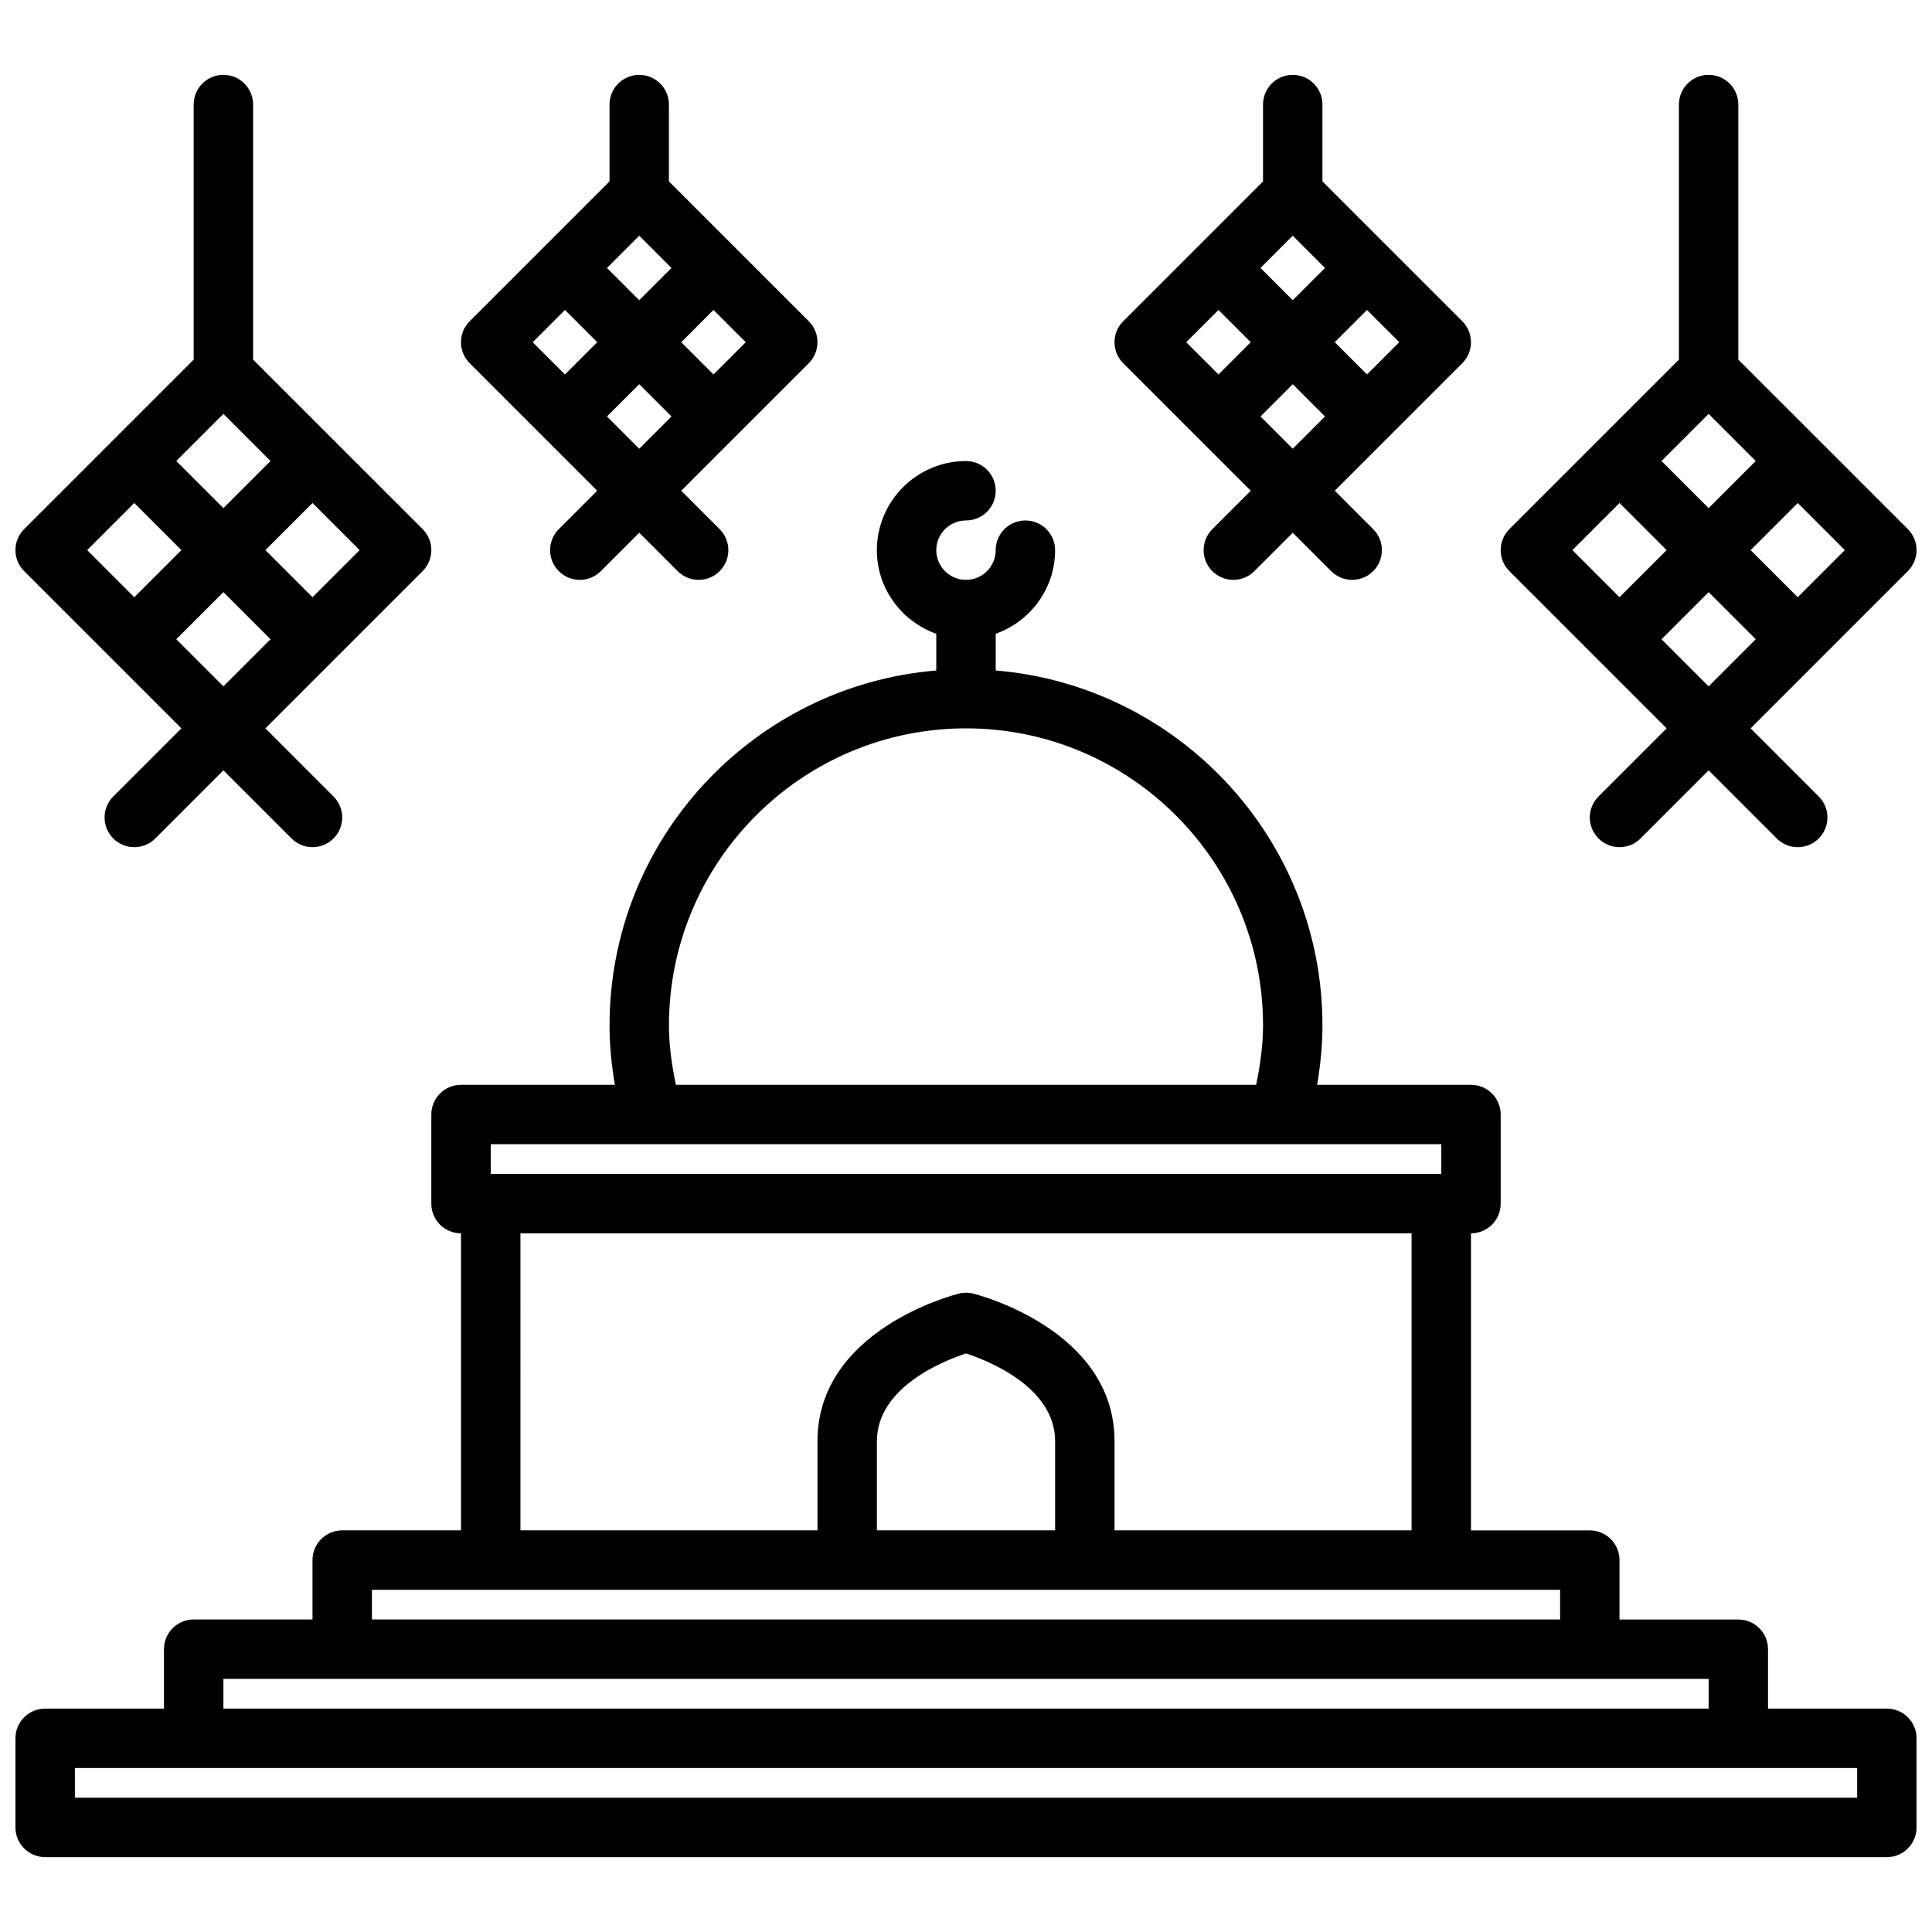 <?xml version="1.0" encoding="UTF-8"?>
<!-- Uploaded to: SVG Repo, www.svgrepo.com, Generator: SVG Repo Mixer Tools -->
<svg width="800px" height="800px" version="1.1" viewBox="144 144 512 512" xmlns="http://www.w3.org/2000/svg">
 <defs>
  <clipPath id="c">
   <path d="m148.09 266h503.81v371h-503.81z"/>
  </clipPath>
  <clipPath id="b">
   <path d="m541 163h110.9v206h-110.9z"/>
  </clipPath>
  <clipPath id="a">
   <path d="m148.09 163h110.91v206h-110.91z"/>
  </clipPath>
 </defs>
 <g clip-path="url(#c)">
  <path d="m644.03 596.8h-31.488v-15.742c0-4.352-3.519-7.871-7.871-7.871h-31.488v-15.742c0-4.352-3.519-7.871-7.871-7.871h-31.488v-78.727c4.352 0 7.871-3.519 7.871-7.871v-23.617c0-4.352-3.519-7.871-7.871-7.871h-40.777c0.898-5.25 1.418-10.516 1.418-15.742 0-49.43-38.18-90.039-86.594-94.062v-9.723c9.141-3.258 15.742-11.918 15.742-22.16 0-4.352-3.519-7.871-7.871-7.871-4.352 0-7.871 3.519-7.871 7.871 0 4.344-3.527 7.871-7.871 7.871s-7.871-3.527-7.871-7.871 3.527-7.871 7.871-7.871c4.352 0 7.871-3.519 7.871-7.871 0-4.352-3.519-7.871-7.871-7.871-13.02 0-23.617 10.598-23.617 23.617 0 10.25 6.606 18.902 15.742 22.16v9.723c-48.41 4.016-86.59 44.625-86.59 94.055 0 5.227 0.512 10.492 1.418 15.742l-40.777 0.004c-4.352 0-7.871 3.519-7.871 7.871v23.617c0 4.352 3.519 7.871 7.871 7.871v78.719h-31.488c-4.352 0-7.871 3.519-7.871 7.871v15.742l-31.492 0.004c-4.352 0-7.871 3.519-7.871 7.871v15.742l-31.488 0.004c-4.352 0-7.871 3.519-7.871 7.871v23.617c0 4.352 3.519 7.871 7.871 7.871h488.07c4.352 0 7.871-3.519 7.871-7.871v-23.617c0-4.356-3.519-7.871-7.871-7.871zm-322.75-181.06c0-43.406 35.312-78.719 78.719-78.719s78.719 35.312 78.719 78.719c0 5.211-0.738 10.484-1.828 15.742l-153.78 0.004c-1.086-5.262-1.828-10.535-1.828-15.746zm-47.23 31.488h251.91v7.871h-251.91zm7.871 23.617h236.16v78.719h-78.719v-23.617c0-29.426-35.93-38.746-37.457-39.125-1.242-0.324-2.566-0.324-3.809 0-1.535 0.379-37.457 9.699-37.457 39.125v23.617h-78.719zm94.465 78.719v-23.617c0-14.32 17.68-21.324 23.617-23.27 5.953 1.953 23.617 8.957 23.617 23.27v23.617zm-133.82 15.746h314.88v7.871h-314.88zm-39.359 23.613h393.6v7.871l-393.6 0.004zm432.96 31.488h-472.32v-7.871h472.32z"/>
 </g>
 <g clip-path="url(#b)">
  <path d="m585.67 337.02-18.051 18.051c-3.078 3.078-3.078 8.055 0 11.133 3.078 3.078 8.055 3.078 11.133 0l18.051-18.055 18.051 18.051c1.531 1.535 3.547 2.309 5.562 2.309 2.016 0 4.031-0.77 5.566-2.305 3.078-3.078 3.078-8.055 0-11.133l-18.051-18.051 41.668-41.668c3.078-3.078 3.078-8.055 0-11.133l-44.926-44.922v-67.59c0-4.352-3.519-7.871-7.871-7.871-4.352 0-7.871 3.519-7.871 7.871v67.59l-44.926 44.926c-3.078 3.078-3.078 8.055 0 11.133zm-1.355-23.617 12.488-12.484 12.484 12.484-12.484 12.484zm36.102-11.133-12.484-12.484 12.484-12.484 12.484 12.484zm-23.613-48.586 12.484 12.488-12.484 12.484-12.488-12.484zm-23.617 23.617 12.484 12.484-12.484 12.484-12.484-12.484z"/>
 </g>
 <path d="m475.46 274.05-10.18 10.18c-3.078 3.078-3.078 8.055 0 11.133s8.055 3.078 11.133 0l10.176-10.184 10.18 10.18c1.535 1.535 3.551 2.309 5.566 2.309 2.016 0 4.031-0.77 5.566-2.305 3.078-3.078 3.078-8.055 0-11.133l-10.18-10.18 33.793-33.793c3.078-3.078 3.078-8.055 0-11.133l-37.055-37.055v-20.355c0-4.352-3.519-7.871-7.871-7.871-4.352 0-7.871 3.519-7.871 7.871v20.355l-37.055 37.055c-3.078 3.078-3.078 8.055 0 11.133zm2.582-19.68 8.547-8.551 8.551 8.551-8.551 8.547zm28.227-11.133-8.547-8.547 8.547-8.551 8.551 8.551zm-19.68-36.777 8.551 8.551-8.551 8.547-8.547-8.547zm-19.68 19.68 8.551 8.551-8.551 8.547-8.547-8.547z"/>
 <path d="m302.27 274.05-10.18 10.18c-3.078 3.078-3.078 8.055 0 11.133s8.055 3.078 11.133 0l10.18-10.184 10.18 10.18c1.535 1.535 3.551 2.309 5.562 2.309 2.016 0 4.031-0.77 5.566-2.305 3.078-3.078 3.078-8.055 0-11.133l-10.176-10.18 33.793-33.793c3.078-3.078 3.078-8.055 0-11.133l-37.055-37.055v-20.355c0-4.352-3.519-7.871-7.871-7.871s-7.871 3.519-7.871 7.871v20.355l-37.055 37.055c-3.078 3.078-3.078 8.055 0 11.133zm2.582-19.68 8.551-8.551 8.551 8.551-8.551 8.547zm28.23-11.133-8.547-8.547 8.547-8.551 8.551 8.551zm-19.68-36.777 8.551 8.551-8.551 8.547-8.551-8.547zm-19.68 19.68 8.547 8.551-8.547 8.547-8.551-8.547z"/>
 <g clip-path="url(#a)">
  <path d="m192.07 337.02-18.051 18.051c-3.078 3.078-3.078 8.055 0 11.133s8.055 3.078 11.133 0l18.051-18.055 18.051 18.051c1.535 1.535 3.547 2.309 5.562 2.309s4.031-0.77 5.566-2.305c3.078-3.078 3.078-8.055 0-11.133l-18.051-18.051 41.668-41.668c3.078-3.078 3.078-8.055 0-11.133l-44.926-44.922v-67.59c0-4.352-3.519-7.871-7.871-7.871-4.356-0.004-7.875 3.516-7.875 7.871v67.59l-44.926 44.926c-3.078 3.078-3.078 8.055 0 11.133zm-1.355-23.617 12.488-12.484 12.484 12.484-12.484 12.484zm36.102-11.133-12.484-12.484 12.484-12.484 12.488 12.484zm-23.613-48.586 12.484 12.488-12.484 12.484-12.488-12.484zm-23.617 23.617 12.484 12.484-12.484 12.484-12.484-12.484z"/>
 </g>
</svg>